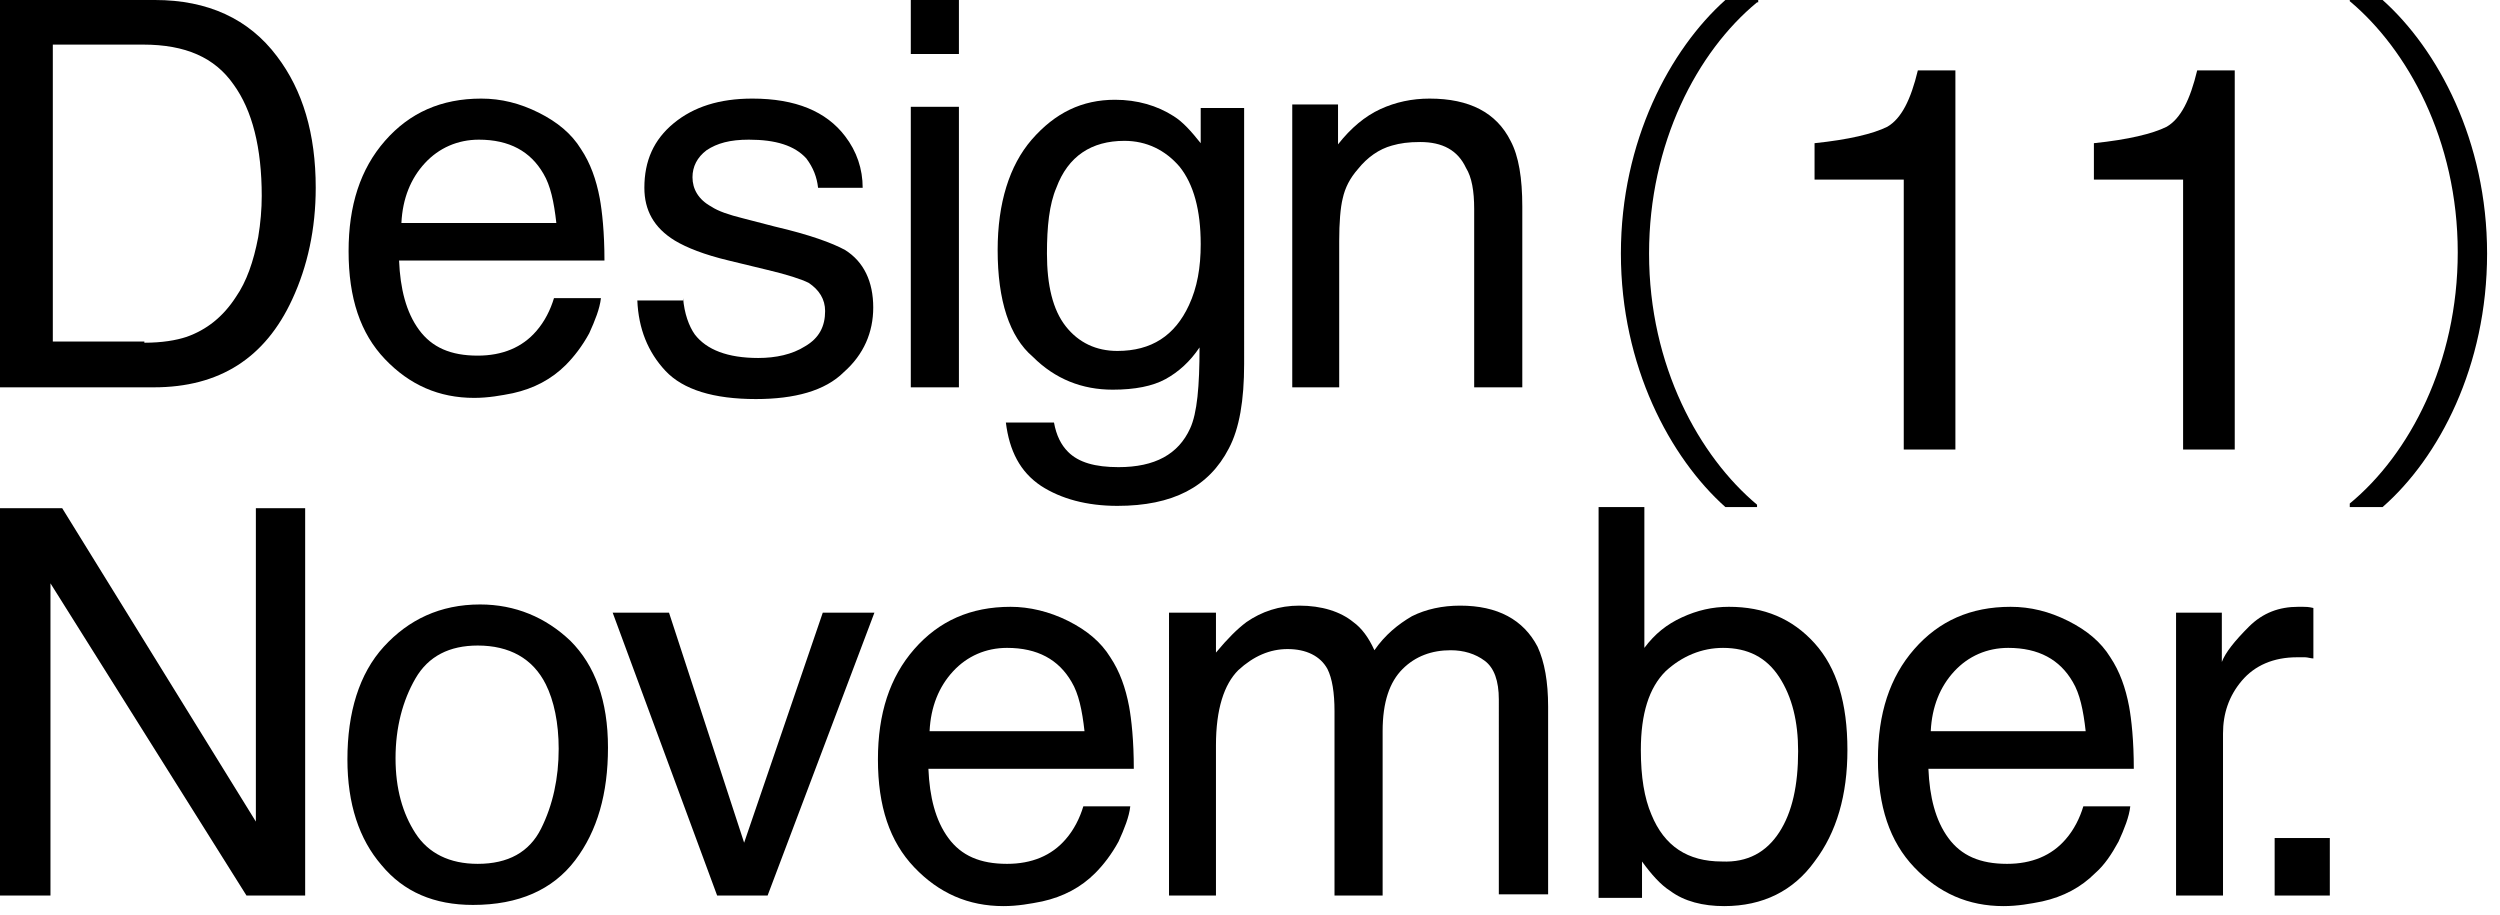 <?xml version="1.0" encoding="utf-8"?>
<!-- Generator: Adobe Illustrator 25.4.1, SVG Export Plug-In . SVG Version: 6.00 Build 0)  -->
<svg version="1.1" id="レイヤー_1" xmlns="http://www.w3.org/2000/svg" xmlns:xlink="http://www.w3.org/1999/xlink" x="0px"
	 y="0px" viewBox="0 0 213 78" style="enable-background:new 0 0 213 78;" xml:space="preserve">
<g>
	<g>
		<path d="M0,0h13.2c4.5,0,8,1.6,10.4,4.8c2.2,2.9,3.3,6.6,3.3,11.2c0,3.5-0.7,6.7-2,9.5c-2.3,5-6.2,7.5-11.8,7.5H0V0z M12.3,29.2
			c1.5,0,2.7-0.2,3.6-0.5c1.7-0.6,3.1-1.7,4.2-3.4c0.9-1.3,1.5-3,1.9-5.1c0.2-1.2,0.3-2.4,0.3-3.5c0-4.1-0.8-7.3-2.4-9.5
			c-1.6-2.3-4.1-3.4-7.7-3.4H4.5v25.3H12.3z"/>
		<path d="M45.9,9.6c1.6,0.8,2.8,1.8,3.6,3.1c0.8,1.2,1.3,2.6,1.6,4.2c0.2,1.1,0.4,2.9,0.4,5.3H34c0.1,2.4,0.6,4.4,1.7,5.9
			c1.1,1.5,2.7,2.2,5,2.2c2.1,0,3.8-0.7,5-2.1c0.7-0.8,1.2-1.8,1.5-2.8h4c-0.1,0.9-0.5,1.9-1,3c-0.6,1.1-1.3,2-2,2.7
			c-1.2,1.2-2.7,2-4.5,2.4c-1,0.2-2.1,0.4-3.3,0.4c-3,0-5.5-1.1-7.6-3.3s-3.1-5.2-3.1-9.2c0-3.9,1-7,3.1-9.4
			c2.1-2.4,4.8-3.6,8.2-3.6C42.7,8.4,44.3,8.8,45.9,9.6z M47.4,19c-0.2-1.8-0.5-3.2-1.1-4.2c-1.1-1.9-2.9-2.9-5.5-2.9
			c-1.8,0-3.4,0.7-4.6,2c-1.2,1.3-1.9,3-2,5.1H47.4z"/>
		<path d="M58.2,25.4c0.1,1.3,0.5,2.4,1,3.1c1,1.3,2.8,2,5.4,2c1.5,0,2.9-0.3,4-1c1.2-0.7,1.7-1.7,1.7-3c0-1-0.5-1.8-1.4-2.4
			c-0.6-0.3-1.8-0.7-3.5-1.1l-3.3-0.8c-2.1-0.5-3.6-1.1-4.6-1.7c-1.8-1.1-2.6-2.6-2.6-4.5c0-2.3,0.8-4.1,2.5-5.5
			c1.7-1.4,3.9-2.1,6.7-2.1c3.7,0,6.3,1.1,7.9,3.2c1,1.3,1.5,2.8,1.5,4.4h-3.8c-0.1-0.9-0.4-1.7-1-2.5c-1-1.1-2.6-1.6-4.9-1.6
			c-1.6,0-2.7,0.3-3.6,0.9c-0.8,0.6-1.2,1.4-1.2,2.3c0,1,0.5,1.9,1.6,2.5c0.6,0.4,1.5,0.7,2.7,1l2.7,0.7c3,0.7,4.9,1.4,6,2
			c1.6,1,2.4,2.7,2.4,4.9c0,2.1-0.8,4-2.5,5.5c-1.6,1.6-4.2,2.3-7.5,2.3c-3.6,0-6.2-0.8-7.7-2.4c-1.5-1.6-2.3-3.6-2.4-6H58.2z"/>
		<path d="M77.6,0h4.1v4.6h-4.1V0z M77.6,9.1h4.1V33h-4.1V9.1z"/>
		<path d="M100,9.9c0.8,0.5,1.5,1.3,2.3,2.3v-3h3.7V31c0,3.1-0.4,5.5-1.3,7.2c-1.7,3.3-4.8,4.9-9.5,4.9c-2.6,0-4.8-0.6-6.5-1.7
			c-1.8-1.2-2.7-3-3-5.4h4.1c0.2,1.1,0.6,1.9,1.2,2.5c0.9,0.9,2.3,1.3,4.3,1.3c3.1,0,5.1-1.1,6.1-3.3c0.6-1.3,0.8-3.6,0.8-6.9
			c-0.8,1.2-1.8,2.1-2.9,2.7c-1.1,0.6-2.6,0.9-4.5,0.9c-2.6,0-4.9-0.9-6.8-2.8C86,28.7,85,25.6,85,21.3c0-4,1-7.2,2.9-9.4
			c2-2.3,4.3-3.4,7.1-3.4C96.9,8.5,98.6,9,100,9.9z M100.5,14.2c-1.2-1.4-2.8-2.2-4.7-2.2c-2.8,0-4.8,1.3-5.8,4
			c-0.6,1.4-0.8,3.3-0.8,5.6c0,2.7,0.5,4.8,1.6,6.2s2.6,2.1,4.4,2.1c2.9,0,4.9-1.3,6.1-3.9c0.7-1.5,1-3.2,1-5.2
			C102.3,17.9,101.7,15.7,100.5,14.2z"/>
		<path d="M110.2,8.9h3.8v3.4c1.1-1.4,2.3-2.4,3.6-3c1.3-0.6,2.7-0.9,4.2-0.9c3.4,0,5.7,1.2,6.9,3.6c0.7,1.3,1,3.2,1,5.6V33h-4.1
			V17.8c0-1.5-0.2-2.7-0.7-3.5c-0.7-1.5-2-2.2-3.9-2.2c-1,0-1.7,0.1-2.4,0.3c-1.1,0.3-2.1,1-2.9,2c-0.7,0.8-1.1,1.6-1.3,2.5
			c-0.2,0.8-0.3,2.1-0.3,3.6V33h-4V8.9z"/>
	</g>
	<g>
		<path d="M0,43.3h5.3l16.5,26.7V43.3H26v33h-5L4.3,49.7v26.6H0V43.3z"/>
		<path d="M48.6,54.6c2.1,2.1,3.2,5.1,3.2,9.1c0,3.9-0.9,7.1-2.8,9.6c-1.9,2.5-4.8,3.8-8.7,3.8c-3.3,0-5.9-1.1-7.8-3.4
			c-1.9-2.2-2.9-5.2-2.9-9c0-4,1-7.3,3.1-9.6s4.8-3.6,8.2-3.6C43.9,51.5,46.5,52.6,48.6,54.6z M46.1,70.6c1-2,1.5-4.3,1.5-6.8
			c0-2.2-0.4-4.1-1.1-5.5c-1.1-2.2-3.1-3.3-5.8-3.3c-2.4,0-4.2,0.9-5.3,2.8c-1.1,1.9-1.7,4.2-1.7,6.8c0,2.6,0.6,4.7,1.7,6.4
			c1.1,1.7,2.9,2.6,5.3,2.6C43.3,73.6,45.1,72.6,46.1,70.6z"/>
		<path d="M57,52.2l6.4,19.6l6.7-19.6h4.4l-9.1,24.1h-4.3l-8.9-24.1H57z"/>
		<path d="M91,52.9c1.6,0.8,2.8,1.8,3.6,3.1c0.8,1.2,1.3,2.6,1.6,4.2c0.2,1.1,0.4,2.9,0.4,5.3H79.1c0.1,2.4,0.6,4.4,1.7,5.9
			s2.7,2.2,5,2.2c2.1,0,3.8-0.7,5-2.1c0.7-0.8,1.2-1.8,1.5-2.8h4c-0.1,0.9-0.5,1.9-1,3c-0.6,1.1-1.3,2-2,2.7c-1.2,1.2-2.7,2-4.5,2.4
			c-1,0.2-2.1,0.4-3.3,0.4c-3,0-5.5-1.1-7.6-3.3c-2.1-2.2-3.1-5.2-3.1-9.2c0-3.9,1-7,3.1-9.4c2.1-2.4,4.8-3.6,8.2-3.6
			C87.7,51.7,89.4,52.1,91,52.9z M92.4,62.3c-0.2-1.8-0.5-3.2-1.1-4.2c-1.1-1.9-2.9-2.9-5.5-2.9c-1.8,0-3.4,0.7-4.6,2
			c-1.2,1.3-1.9,3-2,5.1H92.4z"/>
		<path d="M99.6,52.2h4v3.4c1-1.2,1.8-2,2.6-2.6c1.3-0.9,2.8-1.4,4.5-1.4c1.9,0,3.5,0.5,4.6,1.4c0.7,0.5,1.3,1.3,1.8,2.4
			c0.9-1.3,2-2.2,3.2-2.9c1.2-0.6,2.6-0.9,4.1-0.9c3.2,0,5.4,1.2,6.6,3.5c0.6,1.3,0.9,3,0.9,5.1v16h-4.2V59.6c0-1.6-0.4-2.7-1.2-3.3
			c-0.8-0.6-1.8-0.9-2.9-0.9c-1.6,0-3,0.5-4.1,1.6c-1.1,1.1-1.7,2.8-1.7,5.3v14h-4.1V60.6c0-1.6-0.2-2.8-0.6-3.6
			c-0.6-1.1-1.8-1.7-3.4-1.7c-1.5,0-2.9,0.6-4.2,1.8c-1.2,1.2-1.9,3.3-1.9,6.4v12.8h-4V52.2z"/>
		<path d="M136.2,43.2h3.9v12c0.9-1.2,1.9-2,3.2-2.6s2.6-0.9,4-0.9c3,0,5.4,1,7.3,3.1c1.9,2.1,2.8,5.1,2.8,9.1c0,3.8-0.9,7-2.8,9.5
			c-1.8,2.5-4.4,3.8-7.7,3.8c-1.8,0-3.4-0.4-4.6-1.3c-0.8-0.5-1.6-1.4-2.4-2.5v3.1h-3.7V43.2z M151.6,70.9c1.1-1.7,1.6-4,1.6-6.9
			c0-2.5-0.5-4.6-1.6-6.3c-1.1-1.7-2.7-2.5-4.8-2.5c-1.8,0-3.5,0.7-4.9,2c-1.4,1.4-2.1,3.6-2.1,6.7c0,2.3,0.3,4.1,0.9,5.5
			c1.1,2.7,3.1,4,6,4C148.9,73.5,150.5,72.6,151.6,70.9z"/>
		<path d="M176.2,52.9c1.6,0.8,2.8,1.8,3.6,3.1c0.8,1.2,1.3,2.6,1.6,4.2c0.2,1.1,0.4,2.9,0.4,5.3h-17.5c0.1,2.4,0.6,4.4,1.7,5.9
			s2.7,2.2,5,2.2c2.1,0,3.8-0.7,5-2.1c0.7-0.8,1.2-1.8,1.5-2.8h4c-0.1,0.9-0.5,1.9-1,3c-0.6,1.1-1.2,2-2,2.7c-1.2,1.2-2.7,2-4.5,2.4
			c-1,0.2-2.1,0.4-3.3,0.4c-3,0-5.5-1.1-7.6-3.3s-3.1-5.2-3.1-9.2c0-3.9,1-7,3.1-9.4c2.1-2.4,4.8-3.6,8.2-3.6
			C173,51.7,174.6,52.1,176.2,52.9z M177.7,62.3c-0.2-1.8-0.5-3.2-1.1-4.2c-1.1-1.9-2.9-2.9-5.5-2.9c-1.8,0-3.4,0.7-4.6,2
			c-1.2,1.3-1.9,3-2,5.1H177.7z"/>
		<path d="M185.5,52.2h3.8v4.2c0.3-0.8,1.1-1.8,2.3-3c1.2-1.2,2.6-1.7,4.2-1.7c0.1,0,0.2,0,0.4,0c0.2,0,0.5,0,0.9,0.1v4.3
			c-0.2,0-0.5-0.1-0.7-0.1c-0.2,0-0.4,0-0.7,0c-2,0-3.6,0.7-4.7,2c-1.1,1.3-1.6,2.8-1.6,4.5v13.8h-4V52.2z"/>
		<path d="M193.8,71.4h4.7v4.9h-4.7V71.4z"/>
	</g>
	<g>
		<g>
			<path d="M154.6,15.3v-3.1c2.9-0.3,5-0.8,6.2-1.4c1.2-0.7,2-2.3,2.6-4.8h3.2v32.3h-4.4v-23H154.6z"/>
			<path d="M178.4,15.3v-3.1c2.9-0.3,5-0.8,6.2-1.4c1.2-0.7,2-2.3,2.6-4.8h3.2v32.3H186v-23H178.4z"/>
		</g>
		<g>
			<path d="M149.7,0.2c-5.1,4.2-9.2,12-9.2,21.4c0,9.6,4.3,17.3,9.2,21.4v0.2H147c-4.7-4.2-8.9-12-8.9-21.6c0-9.6,4.2-17.4,8.9-21.6
				h2.8V0.2z"/>
			<path d="M200.2,42.9c5.1-4.2,9.2-12,9.2-21.4c0-9.6-4.3-17.3-9.2-21.4V0h2.8c4.7,4.2,8.9,12,8.9,21.6c0,9.6-4.1,17.4-8.9,21.6
				h-2.8V42.9z"/>
		</g>
	</g>
</g>
</svg>
